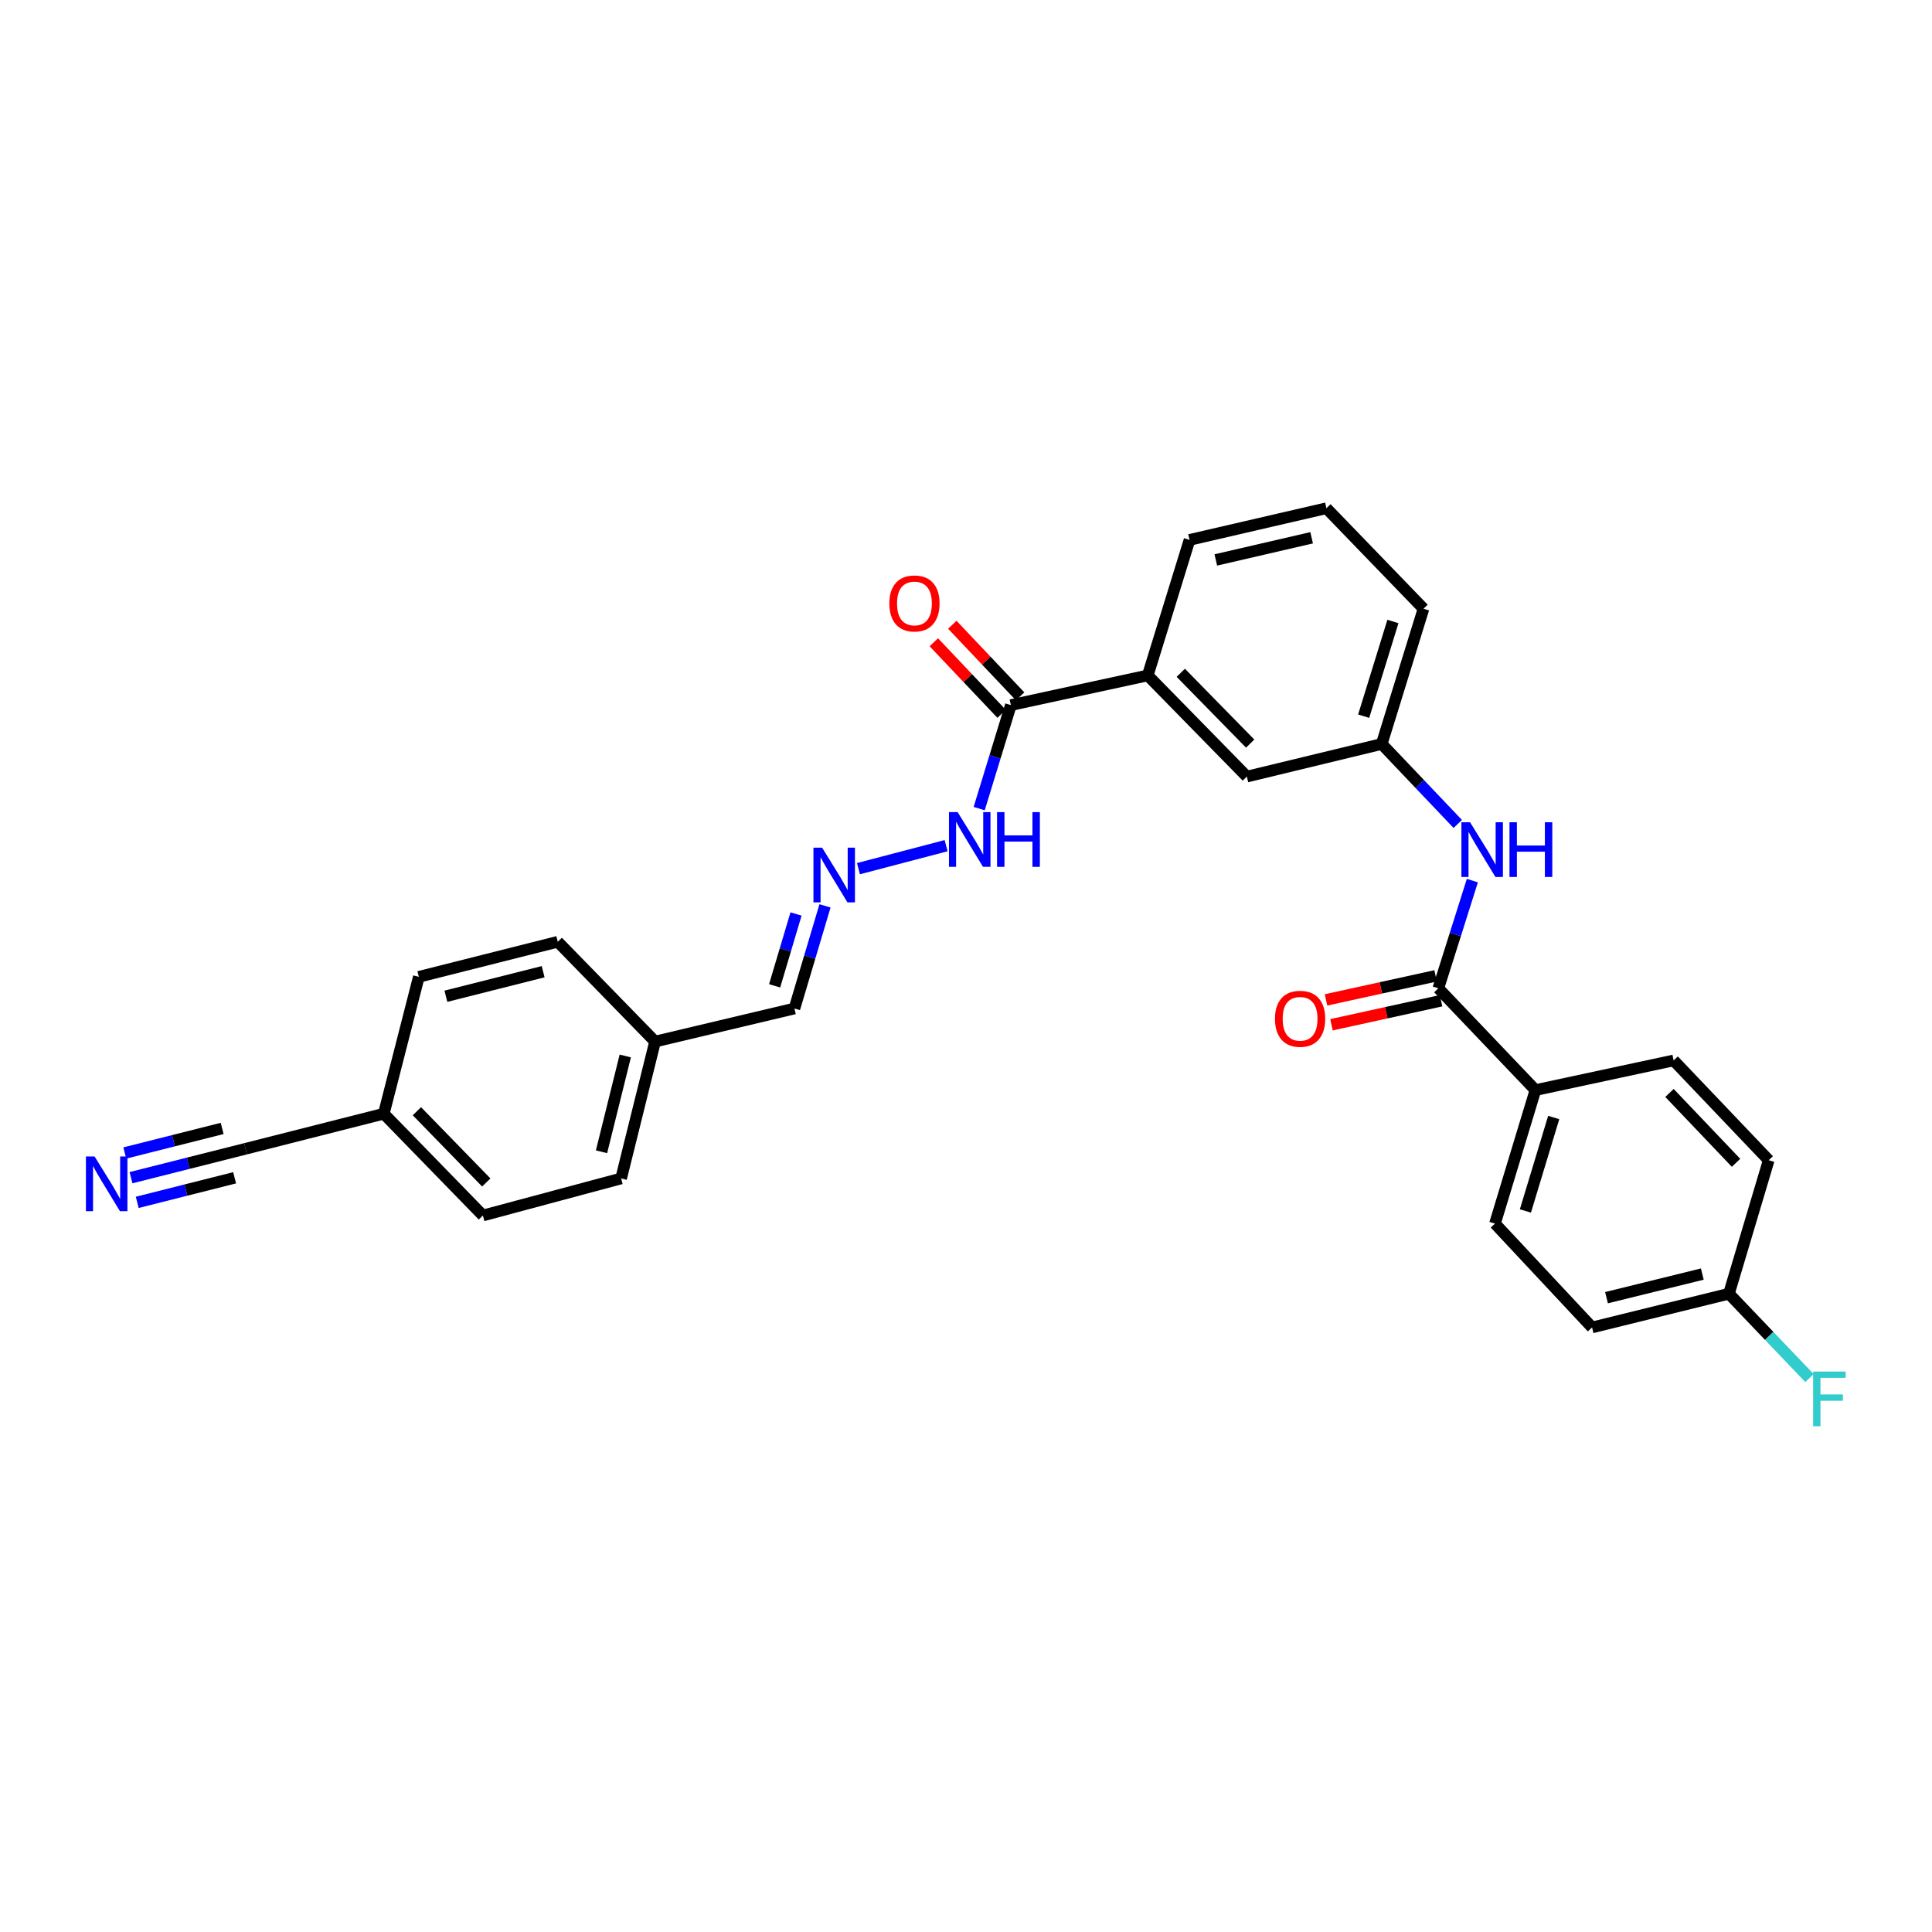 <?xml version='1.0' encoding='iso-8859-1'?>
<svg version='1.1' baseProfile='full'
              xmlns='http://www.w3.org/2000/svg'
                      xmlns:rdkit='http://www.rdkit.org/xml'
                      xmlns:xlink='http://www.w3.org/1999/xlink'
                  xml:space='preserve'
width='1000px' height='1000px' viewBox='0 0 1000 1000'>
<!-- END OF HEADER -->
<rect style='opacity:1.0;fill:#FFFFFF;stroke:none' width='1000' height='1000' x='0' y='0'> </rect>
<path class='bond-1' d='M 744.482,511.541 L 753.288,483.67' style='fill:none;fill-rule:evenodd;stroke:#000000;stroke-width:6px;stroke-linecap:butt;stroke-linejoin:miter;stroke-opacity:1' />
<path class='bond-1' d='M 753.288,483.67 L 762.094,455.799' style='fill:none;fill-rule:evenodd;stroke:#0000FF;stroke-width:6px;stroke-linecap:butt;stroke-linejoin:miter;stroke-opacity:1' />
<path class='bond-6' d='M 744.482,511.541 L 794.733,564.23' style='fill:none;fill-rule:evenodd;stroke:#000000;stroke-width:6px;stroke-linecap:butt;stroke-linejoin:miter;stroke-opacity:1' />
<path class='bond-10' d='M 743.07,505.107 L 714.707,511.33' style='fill:none;fill-rule:evenodd;stroke:#000000;stroke-width:6px;stroke-linecap:butt;stroke-linejoin:miter;stroke-opacity:1' />
<path class='bond-10' d='M 714.707,511.33 L 686.344,517.552' style='fill:none;fill-rule:evenodd;stroke:#FF0000;stroke-width:6px;stroke-linecap:butt;stroke-linejoin:miter;stroke-opacity:1' />
<path class='bond-10' d='M 745.893,517.975 L 717.53,524.198' style='fill:none;fill-rule:evenodd;stroke:#000000;stroke-width:6px;stroke-linecap:butt;stroke-linejoin:miter;stroke-opacity:1' />
<path class='bond-10' d='M 717.53,524.198 L 689.167,530.42' style='fill:none;fill-rule:evenodd;stroke:#FF0000;stroke-width:6px;stroke-linecap:butt;stroke-linejoin:miter;stroke-opacity:1' />
<path class='bond-0' d='M 523.223,364.958 L 594.07,349.603' style='fill:none;fill-rule:evenodd;stroke:#000000;stroke-width:6px;stroke-linecap:butt;stroke-linejoin:miter;stroke-opacity:1' />
<path class='bond-8' d='M 523.223,364.958 L 515.023,391.748' style='fill:none;fill-rule:evenodd;stroke:#000000;stroke-width:6px;stroke-linecap:butt;stroke-linejoin:miter;stroke-opacity:1' />
<path class='bond-8' d='M 515.023,391.748 L 506.823,418.538' style='fill:none;fill-rule:evenodd;stroke:#0000FF;stroke-width:6px;stroke-linecap:butt;stroke-linejoin:miter;stroke-opacity:1' />
<path class='bond-11' d='M 528.006,360.428 L 510.459,341.901' style='fill:none;fill-rule:evenodd;stroke:#000000;stroke-width:6px;stroke-linecap:butt;stroke-linejoin:miter;stroke-opacity:1' />
<path class='bond-11' d='M 510.459,341.901 L 492.912,323.374' style='fill:none;fill-rule:evenodd;stroke:#FF0000;stroke-width:6px;stroke-linecap:butt;stroke-linejoin:miter;stroke-opacity:1' />
<path class='bond-11' d='M 518.441,369.487 L 500.894,350.96' style='fill:none;fill-rule:evenodd;stroke:#000000;stroke-width:6px;stroke-linecap:butt;stroke-linejoin:miter;stroke-opacity:1' />
<path class='bond-11' d='M 500.894,350.96 L 483.347,332.433' style='fill:none;fill-rule:evenodd;stroke:#FF0000;stroke-width:6px;stroke-linecap:butt;stroke-linejoin:miter;stroke-opacity:1' />
<path class='bond-7' d='M 754.537,426.481 L 734.853,405.783' style='fill:none;fill-rule:evenodd;stroke:#0000FF;stroke-width:6px;stroke-linecap:butt;stroke-linejoin:miter;stroke-opacity:1' />
<path class='bond-7' d='M 734.853,405.783 L 715.169,385.085' style='fill:none;fill-rule:evenodd;stroke:#000000;stroke-width:6px;stroke-linecap:butt;stroke-linejoin:miter;stroke-opacity:1' />
<path class='bond-2' d='M 67.808,609.569 L 97.458,602.086' style='fill:none;fill-rule:evenodd;stroke:#0000FF;stroke-width:6px;stroke-linecap:butt;stroke-linejoin:miter;stroke-opacity:1' />
<path class='bond-2' d='M 97.458,602.086 L 127.108,594.604' style='fill:none;fill-rule:evenodd;stroke:#000000;stroke-width:6px;stroke-linecap:butt;stroke-linejoin:miter;stroke-opacity:1' />
<path class='bond-2' d='M 71.032,622.343 L 96.234,615.982' style='fill:none;fill-rule:evenodd;stroke:#0000FF;stroke-width:6px;stroke-linecap:butt;stroke-linejoin:miter;stroke-opacity:1' />
<path class='bond-2' d='M 96.234,615.982 L 121.437,609.622' style='fill:none;fill-rule:evenodd;stroke:#000000;stroke-width:6px;stroke-linecap:butt;stroke-linejoin:miter;stroke-opacity:1' />
<path class='bond-2' d='M 64.585,596.795 L 89.787,590.435' style='fill:none;fill-rule:evenodd;stroke:#0000FF;stroke-width:6px;stroke-linecap:butt;stroke-linejoin:miter;stroke-opacity:1' />
<path class='bond-2' d='M 89.787,590.435 L 114.99,584.075' style='fill:none;fill-rule:evenodd;stroke:#000000;stroke-width:6px;stroke-linecap:butt;stroke-linejoin:miter;stroke-opacity:1' />
<path class='bond-3' d='M 594.07,349.603 L 645.369,401.962' style='fill:none;fill-rule:evenodd;stroke:#000000;stroke-width:6px;stroke-linecap:butt;stroke-linejoin:miter;stroke-opacity:1' />
<path class='bond-3' d='M 611.175,348.237 L 647.084,384.889' style='fill:none;fill-rule:evenodd;stroke:#000000;stroke-width:6px;stroke-linecap:butt;stroke-linejoin:miter;stroke-opacity:1' />
<path class='bond-29' d='M 594.07,349.603 L 615.705,279.451' style='fill:none;fill-rule:evenodd;stroke:#000000;stroke-width:6px;stroke-linecap:butt;stroke-linejoin:miter;stroke-opacity:1' />
<path class='bond-4' d='M 127.108,594.604 L 198.651,576.453' style='fill:none;fill-rule:evenodd;stroke:#000000;stroke-width:6px;stroke-linecap:butt;stroke-linejoin:miter;stroke-opacity:1' />
<path class='bond-5' d='M 444.334,449.618 L 489.704,437.723' style='fill:none;fill-rule:evenodd;stroke:#0000FF;stroke-width:6px;stroke-linecap:butt;stroke-linejoin:miter;stroke-opacity:1' />
<path class='bond-14' d='M 427.024,468.872 L 419.108,495.436' style='fill:none;fill-rule:evenodd;stroke:#0000FF;stroke-width:6px;stroke-linecap:butt;stroke-linejoin:miter;stroke-opacity:1' />
<path class='bond-14' d='M 419.108,495.436 L 411.192,522' style='fill:none;fill-rule:evenodd;stroke:#000000;stroke-width:6px;stroke-linecap:butt;stroke-linejoin:miter;stroke-opacity:1' />
<path class='bond-14' d='M 412.024,473.079 L 406.483,491.674' style='fill:none;fill-rule:evenodd;stroke:#0000FF;stroke-width:6px;stroke-linecap:butt;stroke-linejoin:miter;stroke-opacity:1' />
<path class='bond-14' d='M 406.483,491.674 L 400.942,510.269' style='fill:none;fill-rule:evenodd;stroke:#000000;stroke-width:6px;stroke-linecap:butt;stroke-linejoin:miter;stroke-opacity:1' />
<path class='bond-12' d='M 794.733,564.23 L 773.794,633.335' style='fill:none;fill-rule:evenodd;stroke:#000000;stroke-width:6px;stroke-linecap:butt;stroke-linejoin:miter;stroke-opacity:1' />
<path class='bond-12' d='M 804.2,578.416 L 789.543,626.79' style='fill:none;fill-rule:evenodd;stroke:#000000;stroke-width:6px;stroke-linecap:butt;stroke-linejoin:miter;stroke-opacity:1' />
<path class='bond-13' d='M 794.733,564.23 L 866.276,548.875' style='fill:none;fill-rule:evenodd;stroke:#000000;stroke-width:6px;stroke-linecap:butt;stroke-linejoin:miter;stroke-opacity:1' />
<path class='bond-9' d='M 715.169,385.085 L 645.369,401.962' style='fill:none;fill-rule:evenodd;stroke:#000000;stroke-width:6px;stroke-linecap:butt;stroke-linejoin:miter;stroke-opacity:1' />
<path class='bond-27' d='M 715.169,385.085 L 736.804,315.065' style='fill:none;fill-rule:evenodd;stroke:#000000;stroke-width:6px;stroke-linecap:butt;stroke-linejoin:miter;stroke-opacity:1' />
<path class='bond-27' d='M 705.828,370.693 L 720.972,321.679' style='fill:none;fill-rule:evenodd;stroke:#000000;stroke-width:6px;stroke-linecap:butt;stroke-linejoin:miter;stroke-opacity:1' />
<path class='bond-19' d='M 773.794,633.335 L 824.053,687.086' style='fill:none;fill-rule:evenodd;stroke:#000000;stroke-width:6px;stroke-linecap:butt;stroke-linejoin:miter;stroke-opacity:1' />
<path class='bond-18' d='M 866.276,548.875 L 915.488,600.525' style='fill:none;fill-rule:evenodd;stroke:#000000;stroke-width:6px;stroke-linecap:butt;stroke-linejoin:miter;stroke-opacity:1' />
<path class='bond-18' d='M 864.12,565.71 L 898.569,601.865' style='fill:none;fill-rule:evenodd;stroke:#000000;stroke-width:6px;stroke-linecap:butt;stroke-linejoin:miter;stroke-opacity:1' />
<path class='bond-17' d='M 411.192,522 L 339.064,539.112' style='fill:none;fill-rule:evenodd;stroke:#000000;stroke-width:6px;stroke-linecap:butt;stroke-linejoin:miter;stroke-opacity:1' />
<path class='bond-15' d='M 198.651,576.453 L 249.949,629.142' style='fill:none;fill-rule:evenodd;stroke:#000000;stroke-width:6px;stroke-linecap:butt;stroke-linejoin:miter;stroke-opacity:1' />
<path class='bond-15' d='M 215.785,575.166 L 251.694,612.048' style='fill:none;fill-rule:evenodd;stroke:#000000;stroke-width:6px;stroke-linecap:butt;stroke-linejoin:miter;stroke-opacity:1' />
<path class='bond-30' d='M 198.651,576.453 L 216.787,505.606' style='fill:none;fill-rule:evenodd;stroke:#000000;stroke-width:6px;stroke-linecap:butt;stroke-linejoin:miter;stroke-opacity:1' />
<path class='bond-16' d='M 894.893,669.63 L 915.488,600.525' style='fill:none;fill-rule:evenodd;stroke:#000000;stroke-width:6px;stroke-linecap:butt;stroke-linejoin:miter;stroke-opacity:1' />
<path class='bond-20' d='M 894.893,669.63 L 915.742,691.459' style='fill:none;fill-rule:evenodd;stroke:#000000;stroke-width:6px;stroke-linecap:butt;stroke-linejoin:miter;stroke-opacity:1' />
<path class='bond-20' d='M 915.742,691.459 L 936.591,713.289' style='fill:none;fill-rule:evenodd;stroke:#33CCCC;stroke-width:6px;stroke-linecap:butt;stroke-linejoin:miter;stroke-opacity:1' />
<path class='bond-28' d='M 894.893,669.63 L 824.053,687.086' style='fill:none;fill-rule:evenodd;stroke:#000000;stroke-width:6px;stroke-linecap:butt;stroke-linejoin:miter;stroke-opacity:1' />
<path class='bond-28' d='M 881.115,659.457 L 831.527,671.676' style='fill:none;fill-rule:evenodd;stroke:#000000;stroke-width:6px;stroke-linecap:butt;stroke-linejoin:miter;stroke-opacity:1' />
<path class='bond-23' d='M 339.064,539.112 L 288.696,487.462' style='fill:none;fill-rule:evenodd;stroke:#000000;stroke-width:6px;stroke-linecap:butt;stroke-linejoin:miter;stroke-opacity:1' />
<path class='bond-24' d='M 339.064,539.112 L 321.492,609.959' style='fill:none;fill-rule:evenodd;stroke:#000000;stroke-width:6px;stroke-linecap:butt;stroke-linejoin:miter;stroke-opacity:1' />
<path class='bond-24' d='M 323.642,546.567 L 311.341,596.16' style='fill:none;fill-rule:evenodd;stroke:#000000;stroke-width:6px;stroke-linecap:butt;stroke-linejoin:miter;stroke-opacity:1' />
<path class='bond-21' d='M 249.949,629.142 L 321.492,609.959' style='fill:none;fill-rule:evenodd;stroke:#000000;stroke-width:6px;stroke-linecap:butt;stroke-linejoin:miter;stroke-opacity:1' />
<path class='bond-22' d='M 216.787,505.606 L 288.696,487.462' style='fill:none;fill-rule:evenodd;stroke:#000000;stroke-width:6px;stroke-linecap:butt;stroke-linejoin:miter;stroke-opacity:1' />
<path class='bond-22' d='M 230.796,515.658 L 281.132,502.957' style='fill:none;fill-rule:evenodd;stroke:#000000;stroke-width:6px;stroke-linecap:butt;stroke-linejoin:miter;stroke-opacity:1' />
<path class='bond-25' d='M 615.705,279.451 L 686.552,263.056' style='fill:none;fill-rule:evenodd;stroke:#000000;stroke-width:6px;stroke-linecap:butt;stroke-linejoin:miter;stroke-opacity:1' />
<path class='bond-25' d='M 629.302,289.827 L 678.895,278.351' style='fill:none;fill-rule:evenodd;stroke:#000000;stroke-width:6px;stroke-linecap:butt;stroke-linejoin:miter;stroke-opacity:1' />
<path class='bond-26' d='M 686.552,263.056 L 736.804,315.065' style='fill:none;fill-rule:evenodd;stroke:#000000;stroke-width:6px;stroke-linecap:butt;stroke-linejoin:miter;stroke-opacity:1' />
<path  class='atom-2' d='M 760.903 425.597
L 770.183 440.597
Q 771.103 442.077, 772.583 444.757
Q 774.063 447.437, 774.143 447.597
L 774.143 425.597
L 777.903 425.597
L 777.903 453.917
L 774.023 453.917
L 764.063 437.517
Q 762.903 435.597, 761.663 433.397
Q 760.463 431.197, 760.103 430.517
L 760.103 453.917
L 756.423 453.917
L 756.423 425.597
L 760.903 425.597
' fill='#0000FF'/>
<path  class='atom-2' d='M 781.303 425.597
L 785.143 425.597
L 785.143 437.637
L 799.623 437.637
L 799.623 425.597
L 803.463 425.597
L 803.463 453.917
L 799.623 453.917
L 799.623 440.837
L 785.143 440.837
L 785.143 453.917
L 781.303 453.917
L 781.303 425.597
' fill='#0000FF'/>
<path  class='atom-3' d='M 48.955 598.587
L 58.235 613.587
Q 59.155 615.067, 60.635 617.747
Q 62.115 620.427, 62.195 620.587
L 62.195 598.587
L 65.955 598.587
L 65.955 626.907
L 62.075 626.907
L 52.115 610.507
Q 50.955 608.587, 49.715 606.387
Q 48.515 604.187, 48.155 603.507
L 48.155 626.907
L 44.475 626.907
L 44.475 598.587
L 48.955 598.587
' fill='#0000FF'/>
<path  class='atom-6' d='M 425.521 438.749
L 434.801 453.749
Q 435.721 455.229, 437.201 457.909
Q 438.681 460.589, 438.761 460.749
L 438.761 438.749
L 442.521 438.749
L 442.521 467.069
L 438.641 467.069
L 428.681 450.669
Q 427.521 448.749, 426.281 446.549
Q 425.081 444.349, 424.721 443.669
L 424.721 467.069
L 421.041 467.069
L 421.041 438.749
L 425.521 438.749
' fill='#0000FF'/>
<path  class='atom-9' d='M 495.672 420.357
L 504.952 435.357
Q 505.872 436.837, 507.352 439.517
Q 508.832 442.197, 508.912 442.357
L 508.912 420.357
L 512.672 420.357
L 512.672 448.677
L 508.792 448.677
L 498.832 432.277
Q 497.672 430.357, 496.432 428.157
Q 495.232 425.957, 494.872 425.277
L 494.872 448.677
L 491.192 448.677
L 491.192 420.357
L 495.672 420.357
' fill='#0000FF'/>
<path  class='atom-9' d='M 516.072 420.357
L 519.912 420.357
L 519.912 432.397
L 534.392 432.397
L 534.392 420.357
L 538.232 420.357
L 538.232 448.677
L 534.392 448.677
L 534.392 435.597
L 519.912 435.597
L 519.912 448.677
L 516.072 448.677
L 516.072 420.357
' fill='#0000FF'/>
<path  class='atom-11' d='M 659.924 527.32
Q 659.924 520.52, 663.284 516.72
Q 666.644 512.92, 672.924 512.92
Q 679.204 512.92, 682.564 516.72
Q 685.924 520.52, 685.924 527.32
Q 685.924 534.2, 682.524 538.12
Q 679.124 542, 672.924 542
Q 666.684 542, 663.284 538.12
Q 659.924 534.24, 659.924 527.32
M 672.924 538.8
Q 677.244 538.8, 679.564 535.92
Q 681.924 533, 681.924 527.32
Q 681.924 521.76, 679.564 518.96
Q 677.244 516.12, 672.924 516.12
Q 668.604 516.12, 666.244 518.92
Q 663.924 521.72, 663.924 527.32
Q 663.924 533.04, 666.244 535.92
Q 668.604 538.8, 672.924 538.8
' fill='#FF0000'/>
<path  class='atom-12' d='M 460.315 312.342
Q 460.315 305.542, 463.675 301.742
Q 467.035 297.942, 473.315 297.942
Q 479.595 297.942, 482.955 301.742
Q 486.315 305.542, 486.315 312.342
Q 486.315 319.222, 482.915 323.142
Q 479.515 327.022, 473.315 327.022
Q 467.075 327.022, 463.675 323.142
Q 460.315 319.262, 460.315 312.342
M 473.315 323.822
Q 477.635 323.822, 479.955 320.942
Q 482.315 318.022, 482.315 312.342
Q 482.315 306.782, 479.955 303.982
Q 477.635 301.142, 473.315 301.142
Q 468.995 301.142, 466.635 303.942
Q 464.315 306.742, 464.315 312.342
Q 464.315 318.062, 466.635 320.942
Q 468.995 323.822, 473.315 323.822
' fill='#FF0000'/>
<path  class='atom-21' d='M 938.474 709.915
L 955.314 709.915
L 955.314 713.155
L 942.274 713.155
L 942.274 721.755
L 953.874 721.755
L 953.874 725.035
L 942.274 725.035
L 942.274 738.235
L 938.474 738.235
L 938.474 709.915
' fill='#33CCCC'/>
</svg>
